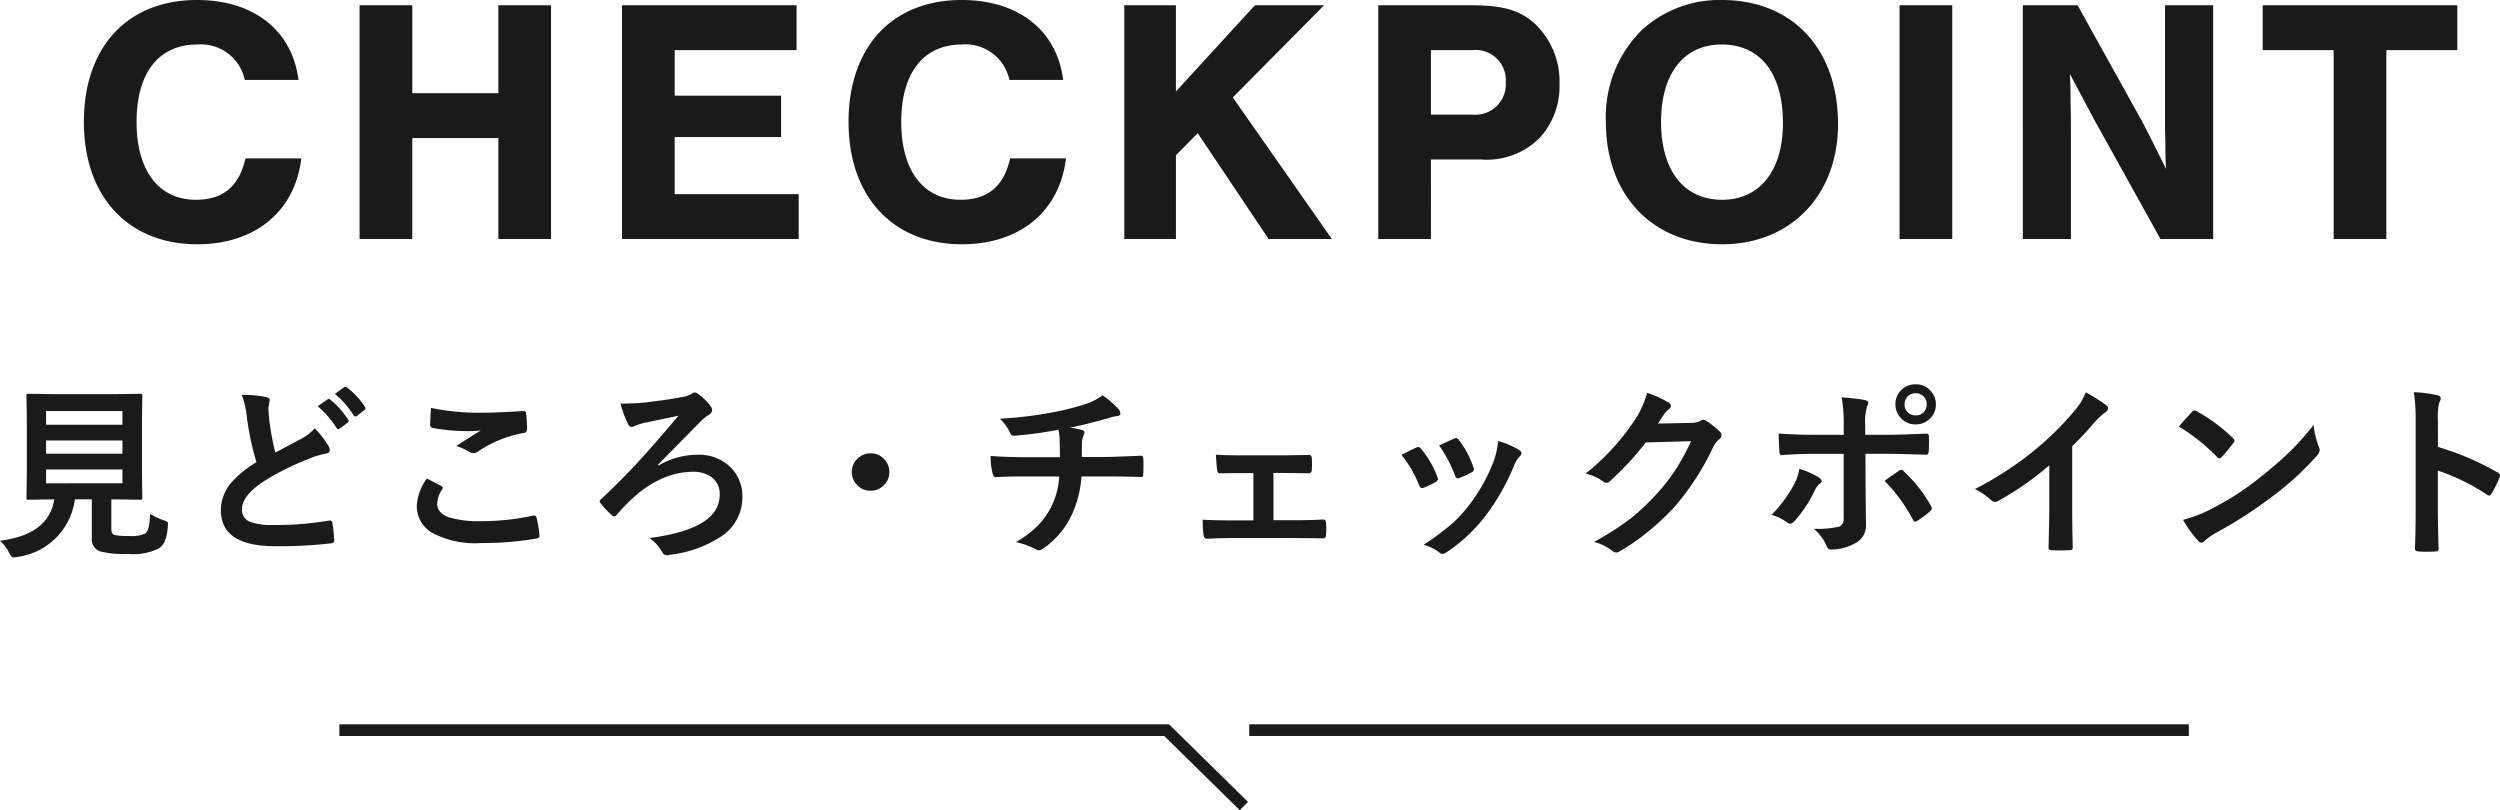 <svg xmlns="http://www.w3.org/2000/svg" width="214" height="69.357"><g id="グループ_93034" data-name="グループ 93034" transform="translate(-99.02 -2116.54)"><path id="パス_182454" data-name="パス 182454" d="M-95.14-2.508a5.135 5.135 0 001.167.555 1.327 1.327 0 01.313.141.206.206 0 01.063.164q0 .055-.023.242a3.912 3.912 0 01-.266 1.281 1.434 1.434 0 01-.485.578A4.893 4.893 0 01-97.05.93 8.106 8.106 0 01-99.462.7a1.107 1.107 0 01-.658-1.133v-3.309h-1.448a5.718 5.718 0 01-4.925 4.93 1.976 1.976 0 01-.337.047q-.164 0-.368-.4A3.6 3.6 0 00-107.98-.2q4.165-.516 4.651-3.539h-.031l-2.169.031a.267.267 0 01-.164-.031.291.291 0 01-.023-.148l.031-1.945v-4.789l-.031-1.984q0-.125.031-.148a.346.346 0 01.157-.023l2.2.031h5.167l2.184-.031q.133 0 .157.031a.269.269 0 01.023.141l-.031 1.984v4.789l.031 1.945a.254.254 0 01-.027.152.255.255 0 01-.153.027l-2.184-.031h-.29v2.531q0 .461.29.523a5.786 5.786 0 001.245.078 2.752 2.752 0 001.377-.214q.376-.28.399-1.688zm-2.36-2.609V-6.3h-6.537v1.188zm0-6.18h-6.537v1.172h6.537zm-6.537 3.648h6.537v-1.132h-6.537zm16.75-5.031a9.475 9.475 0 012.106.188q.29.07.29.258l-.117.672q0 .148.078 1.07a24.24 24.24 0 00.517 2.75q.478-.258 1.174-.625.8-.43 1.1-.586a4.186 4.186 0 001.1-.867 7.855 7.855 0 011.174 1.508.6.6 0 01.11.336q0 .273-.321.32a7.276 7.276 0 00-1.542.477A22.24 22.24 0 00-85.374-5.3q-1.895 1.234-1.895 2.414a1.077 1.077 0 00.669 1.058 5.173 5.173 0 002 .281 26.72 26.72 0 004.784-.375.858.858 0 01.1-.008q.149 0 .188.2a13.849 13.849 0 01.157 1.484q.023.25-.29.273a37.761 37.761 0 01-4.776.242q-4.635 0-4.635-3.07a3.6 3.6 0 01.932-2.414 9.26 9.26 0 012.114-1.711 23.206 23.206 0 01-.83-3.906 7.476 7.476 0 00-.428-1.848zm6.5.969l.846-.586a.179.179 0 01.1-.039.251.251 0 01.141.07 6.751 6.751 0 011.519 1.711.2.2 0 01.047.117.189.189 0 01-.094.141l-.672.497a.215.215 0 01-.125.055q-.07 0-.141-.1a8.344 8.344 0 00-1.62-1.866zm1.472-1.055l.806-.578a.179.179 0 01.1-.039.221.221 0 01.133.07 6.358 6.358 0 011.527 1.648.272.272 0 01.047.133.2.2 0 01-.094.156l-.642.5a.235.235 0 01-.125.047.178.178 0 01-.149-.1 7.575 7.575 0 00-1.602-1.837zm7.871 7.242q.619.313 1.237.641.125.07.125.156a.272.272 0 01-.047.133 2.231 2.231 0 00-.423 1.219q0 .82.994 1.172a8.877 8.877 0 002.811.328 20.408 20.408 0 004.347-.461.823.823 0 01.141-.016.187.187 0 01.2.164 9.039 9.039 0 01.258 1.563v.031q0 .164-.274.211A26.924 26.924 0 01-66.863 0 7.6 7.6 0 01-71.1-.945a2.621 2.621 0 01-1.2-2.289 4.424 4.424 0 01.857-2.289zm.352-6.047a20.139 20.139 0 004.5.414q1.1 0 3.4-.141h.047a.181.181 0 01.2.18 10.733 10.733 0 01.078 1.359q0 .313-.274.336a10.1 10.1 0 00-3.922 1.586.688.688 0 01-.407.141.7.7 0 01-.337-.094 3.805 3.805 0 00-1.123-.51q1.307-.852 2.1-1.328a11.961 11.961 0 01-1.315.047 15.993 15.993 0 01-2.8-.273.26.26 0 01-.211-.289q-.005-.257.066-1.427zm16.225-.367a20.668 20.668 0 002.122-.094q1.785-.211 3.093-.453a2.289 2.289 0 00.869-.289.447.447 0 01.29-.109.449.449 0 01.282.125 4.61 4.61 0 011.08 1.078.445.445 0 01.11.289.52.52 0 01-.337.445 5.146 5.146 0 00-.626.508q-.407.43-3.672 3.734l.063.063a6.455 6.455 0 013.293-.914 3.841 3.841 0 012.928 1.141 3.465 3.465 0 01.939 2.492 3.975 3.975 0 01-1.852 3.383 10.1 10.1 0 01-4.376 1.547 1.521 1.521 0 01-.274.039.41.41 0 01-.352-.266 3.713 3.713 0 00-1.1-1.211q6.013-.773 6.013-3.7a1.768 1.768 0 00-.736-1.539 2.674 2.674 0 00-1.574-.43 6.6 6.6 0 00-2.772.648 8.749 8.749 0 00-2.122 1.4 14.266 14.266 0 00-1.566 1.586q-.149.18-.258.18a.31.31 0 01-.211-.109 7.328 7.328 0 01-.932-.977.438.438 0 01-.11-.2q0-.086.125-.187 1.23-1.125 2.93-2.914 1.574-1.711 3.7-4.227l-3.061.641a6.56 6.56 0 00-.626.211.844.844 0 01-.337.109q-.18 0-.321-.3a9.5 9.5 0 01-.62-1.699zm21.41 4.258a1.535 1.535 0 011.19.531 1.532 1.532 0 01.415 1.07 1.528 1.528 0 01-.532 1.188 1.539 1.539 0 01-1.073.414 1.535 1.535 0 01-1.19-.531 1.532 1.532 0 01-.415-1.07 1.528 1.528 0 01.532-1.187 1.539 1.539 0 011.073-.415zm16.092-2.02a35.034 35.034 0 01-3.8.516h-.047q-.227 0-.352-.352a4.456 4.456 0 00-.822-1.109 33.168 33.168 0 004.768-.594 21.507 21.507 0 002.646-.687 5.579 5.579 0 001.378-.719 7.843 7.843 0 011.307 1.125.609.609 0 01.211.445q0 .2-.415.227a3.163 3.163 0 00-.54.133 4.874 4.874 0 01-.47.133q-1.535.43-2.9.711a4.714 4.714 0 011.041.2q.211.055.211.227a1.212 1.212 0 01-.094.273 1.507 1.507 0 00-.117.539q-.016.352-.016 1.266h1.989q.532 0 3.093-.109.157 0 .18.258.016.242.016.547 0 .273-.016.727a.632.632 0 01-.047.246q-.031.043-.164.043-1.48-.047-3.108-.047h-1.973a9.236 9.236 0 01-.8 3.219A7.14 7.14 0 01-18.759.516a.533.533 0 01-.274.109.6.6 0 01-.282-.094 6.648 6.648 0 00-1.707-.609 8.9 8.9 0 001.949-1.477 7.2 7.2 0 001.049-1.484 6.64 6.64 0 00.713-2.661h-2.858q-1.762 0-2.552.063-.227.016-.305-.367a5.9 5.9 0 01-.157-1.453q1.331.109 3.108.109h2.826q0-.688-.031-1.617-.031-.41-.085-.735zM1.028-6v4.047h1.7q1.425 0 2.584-.062.2 0 .219.3.016.266.016.508t-.017.52Q5.515-.4 5.3-.4h-.036L2.743-.43h-5.034q-1.033 0-2.357.063-.258 0-.305-.336A7.866 7.866 0 01-5.031-2q.932.063 2.74.063h1.6v-4.047h-.885q-1.229 0-1.973.016h-.023q-.188 0-.227-.32Q-3.833-6.5-3.9-7.57q.689.063 2.231.063H1.9l2.161-.031H4.1q.188 0 .211.273.016.25.016.492t-.016.5q-.016.3-.251.3H4L1.913-6zm10.957-1.539q.47-.258 1.268-.633a.39.39 0 01.172-.047.319.319 0 01.243.156A8.435 8.435 0 0115.046-5.7q.063.227.063.242 0 .1-.188.227a7.206 7.206 0 01-1.033.492.385.385 0 01-.141.031q-.164 0-.258-.25a9.329 9.329 0 00-1.504-2.581zm3.226-.812q1.026-.484 1.284-.586a.379.379 0 01.164-.047.32.32 0 01.251.172 8.013 8.013 0 011.237 2.336.629.629 0 01.039.188q0 .133-.2.242a6.689 6.689 0 01-1.1.492.307.307 0 01-.1.023q-.125 0-.219-.258a11.544 11.544 0 00-1.357-2.563zm5.05-.383a7.09 7.09 0 011.793.766q.211.156.211.273a.423.423 0 01-.172.289 2.533 2.533 0 00-.485.813 19.36 19.36 0 01-2.419 4.258 13.948 13.948 0 01-3.3 3.094.72.72 0 01-.389.171.354.354 0 01-.259-.11 3.872 3.872 0 00-1.362-.672 22.721 22.721 0 002.4-1.773 11.114 11.114 0 001.444-1.555 14.792 14.792 0 002.169-3.859 7.139 7.139 0 00.368-1.695zm13.681-1.492l2.881-.062a1.566 1.566 0 00.806-.2.316.316 0 01.2-.062.477.477 0 01.258.094 7.277 7.277 0 011.088.867.515.515 0 01.211.367.453.453 0 01-.2.336 1.994 1.994 0 00-.525.688 22.417 22.417 0 01-3.17 4.948 20.6 20.6 0 01-2.529 2.383 16.972 16.972 0 01-2.341 1.6.482.482 0 01-.258.078.577.577 0 01-.368-.172 4.3 4.3 0 00-1.527-.734 24.326 24.326 0 003.186-2.047 20.007 20.007 0 002.153-2.038A16.5 16.5 0 0035.5-6.352a21.1 21.1 0 001.276-2.367l-3.883.109a23.956 23.956 0 01-3.03 3.281.483.483 0 01-.337.18.377.377 0 01-.235-.094 4.064 4.064 0 00-1.542-.7 20.006 20.006 0 004.314-4.75 8.016 8.016 0 00.947-2.164 8.25 8.25 0 011.87.857.334.334 0 01.164.273.318.318 0 01-.18.273 2.449 2.449 0 00-.4.43q-.171.274-.523.797zm15.9.961v-.75a12.92 12.92 0 00-.18-2.461q1.37.117 1.989.234.29.063.29.242a.675.675 0 01-.094.289 4.488 4.488 0 00-.164 1.6v.844h1.967q.916 0 3.273-.1h.031q.18 0 .18.258.008.289.008.516 0 .4-.023.734-.031.32-.227.3-2.5-.078-3.3-.078H51.7l.016 3.237.031 2.781A1.7 1.7 0 0150.8.031a4.373 4.373 0 01-2.051.531q-.251 0-.384-.336a3.921 3.921 0 00-1.08-1.445 8.331 8.331 0 002.184-.187.687.687 0 00.368-.7v-5.527h-2.521q-1.456 0-2.772.109-.211 0-.211-.32-.063-1.148-.063-1.531 1.425.109 3.014.109zm-3.8 2.914a6.885 6.885 0 011.668.734q.243.164.243.3 0 .117-.18.258a1.663 1.663 0 00-.4.539 11.032 11.032 0 01-1.777 2.68.488.488 0 01-.313.188.5.5 0 01-.251-.094 4.747 4.747 0 00-1.362-.672 11.184 11.184 0 001.942-2.641 3.84 3.84 0 00.428-1.293zm7.3 1.023q.227-.164.673-.477l.548-.383a.339.339 0 01.2-.086.322.322 0 01.237.149A12.186 12.186 0 0157.3-3.2a.48.48 0 01.086.234.357.357 0 01-.164.258 7.708 7.708 0 01-1.073.8.479.479 0 01-.2.086q-.086 0-.164-.148a14.456 14.456 0 00-2.449-3.358zM56-13.586a1.657 1.657 0 011.284.563 1.648 1.648 0 01.446 1.156 1.632 1.632 0 01-.572 1.273 1.672 1.672 0 01-1.158.438 1.657 1.657 0 01-1.284-.562 1.638 1.638 0 01-.446-1.148 1.643 1.643 0 01.572-1.3 1.708 1.708 0 011.158-.42zm0 .766a.913.913 0 00-.712.3.944.944 0 00-.235.648.91.91 0 00.305.711.92.92 0 00.642.234.913.913 0 00.712-.3.934.934 0 00.235-.641.919.919 0 00-.305-.719.92.92 0 00-.642-.233zm13.4 4.531v5.3q0 1.406.047 3.328v.044q0 .227-.243.227-.391.023-.8.023t-.8-.023q-.227 0-.227-.2V.352l.039-1.773q.023-.914.023-1.508v-3.727a25.285 25.285 0 01-4.408 3.07.481.481 0 01-.243.063.49.49 0 01-.337-.156 5.919 5.919 0 00-1.378-.945 28.092 28.092 0 005.05-3.281 25.346 25.346 0 003.413-3.344 5.593 5.593 0 001.028-1.651 13.746 13.746 0 011.777 1.125.27.27 0 01.125.234.409.409 0 01-.227.352 6.127 6.127 0 00-.955.883A27.3 27.3 0 0169.4-8.289zm9.132-1.68q.4-.484 1.12-1.25a.292.292 0 01.227-.125.5.5 0 01.211.078 14.444 14.444 0 013.061 2.273.385.385 0 01.141.227.349.349 0 01-.094.2q-.525.7-.994 1.2-.133.125-.2.125a.343.343 0 01-.2-.125 16.519 16.519 0 00-3.267-2.603zm.352 7.984a11.789 11.789 0 002.169-.8q1.55-.8 2.576-1.477.9-.586 2.036-1.5a33.915 33.915 0 002.56-2.25 24.21 24.21 0 001.84-2.1 7.483 7.483 0 00.446 1.867.839.839 0 01.078.3.874.874 0 01-.258.484 24.689 24.689 0 01-3.688 3.391 36.954 36.954 0 01-4.834 3.14 6.278 6.278 0 00-1.073.742.459.459 0 01-.29.156.4.4 0 01-.273-.168 10.552 10.552 0 01-1.284-1.784zm21.823-6.242a24.04 24.04 0 015.1 2.18q.211.109.211.273a.383.383 0 01-.031.141 9.086 9.086 0 01-.689 1.391q-.1.18-.211.18a.266.266 0 01-.18-.078A17.685 17.685 0 00100.7-6.2v3.539q0 .875.063 3.133v.051q0 .2-.29.2-.36.023-.712.023t-.716-.027q-.305 0-.305-.242.06-1.547.06-3.149v-7.875a14.426 14.426 0 00-.157-2.367 11.325 11.325 0 012 .258q.305.063.305.273a.827.827 0 01-.133.367 5.292 5.292 0 00-.11 1.5z" transform="translate(207 2163.024)" fill="#1a1a1a"/><path id="パス_182457" data-name="パス 182457" d="M-82.429-13.62c-.541-4.26-3.849-6.84-8.689-6.84-5.953 0-9.682 4.02-9.682 10.44 0 6.39 3.788 10.47 9.712 10.47 4.961 0 8.359-2.82 8.9-7.35h-4.781c-.541 2.4-1.924 3.54-4.239 3.54-3.187 0-5.081-2.49-5.081-6.66 0-4.2 1.894-6.63 5.2-6.63a3.834 3.834 0 014.059 3.03zm17.108 4.98V0h4.51v-20.01h-4.51v7.53h-7.366v-7.53H-77.2V0h4.51v-8.64zm25.527-11.37h-14.943V0h15.124v-3.84h-10.614v-4.89h9.11v-3.54h-9.11v-3.9h10.433zm22.821 6.39c-.541-4.26-3.849-6.84-8.689-6.84-5.953 0-9.682 4.02-9.682 10.44 0 6.39 3.788 10.47 9.712 10.47 4.961 0 8.359-2.82 8.9-7.35h-4.781c-.541 2.4-1.924 3.54-4.239 3.54-3.187 0-5.081-2.49-5.081-6.66 0-4.2 1.894-6.63 5.2-6.63a3.834 3.834 0 014.059 3.03zm14.522 1.5l7.817-7.89H-.556l-6.765 7.38v-7.38h-4.42V0h4.42v-7.17l1.864-1.89L.617 0h5.412zm16.959 5.31h4.239A6.405 6.405 0 0023.8-8.64a6.51 6.51 0 001.714-4.62 6.81 6.81 0 00-2.165-5.22c-1.293-1.14-2.736-1.53-5.472-1.53H10V0h4.51zm0-3.84v-5.52h3.548a2.583 2.583 0 012.856 2.76 2.6 2.6 0 01-2.856 2.76zm24.9-9.81a9.87 9.87 0 00-6.825 2.55 10.461 10.461 0 00-3.1 7.89c0 6.27 4 10.47 9.952 10.47 5.863 0 9.922-4.2 9.922-10.29-.001-6.45-3.91-10.62-9.957-10.62zm0 3.81c3.307 0 5.232 2.49 5.232 6.72 0 4.08-1.984 6.57-5.2 6.57-3.277 0-5.232-2.49-5.232-6.66-.008-4.14 1.948-6.63 5.192-6.63zm19.724-3.36h-4.51V0h4.51zM81.468 0v-20.01h-4.119v10.56l.03 1.5c0 .6 0 1.14.06 1.95-.752-1.5-1.263-2.55-2.045-4.05l-5.532-9.96h-4.69V0h4.119v-8.22c0-1.26 0-2.43-.03-3.51 0-.6 0-1.35-.06-2.4l2.075 3.9L76.958 0zm14.823-16.17h6.074v-3.84H85.707v3.84h6.074V0h4.51z" transform="translate(207 2137)" fill="#1a1a1a"/><g id="グループ_93022" data-name="グループ 93022" transform="translate(128.07 2179.04)" fill="none" stroke="#1a1a1a" stroke-width="1"><path id="パス_182346" data-name="パス 182346" d="M-12978.667 98h70.814l6.614 6.5" transform="translate(12978.667 -98)"/><path id="パス_182347" data-name="パス 182347" d="M-12853 98h80.43" transform="translate(12930.884 -98)"/></g></g></svg>